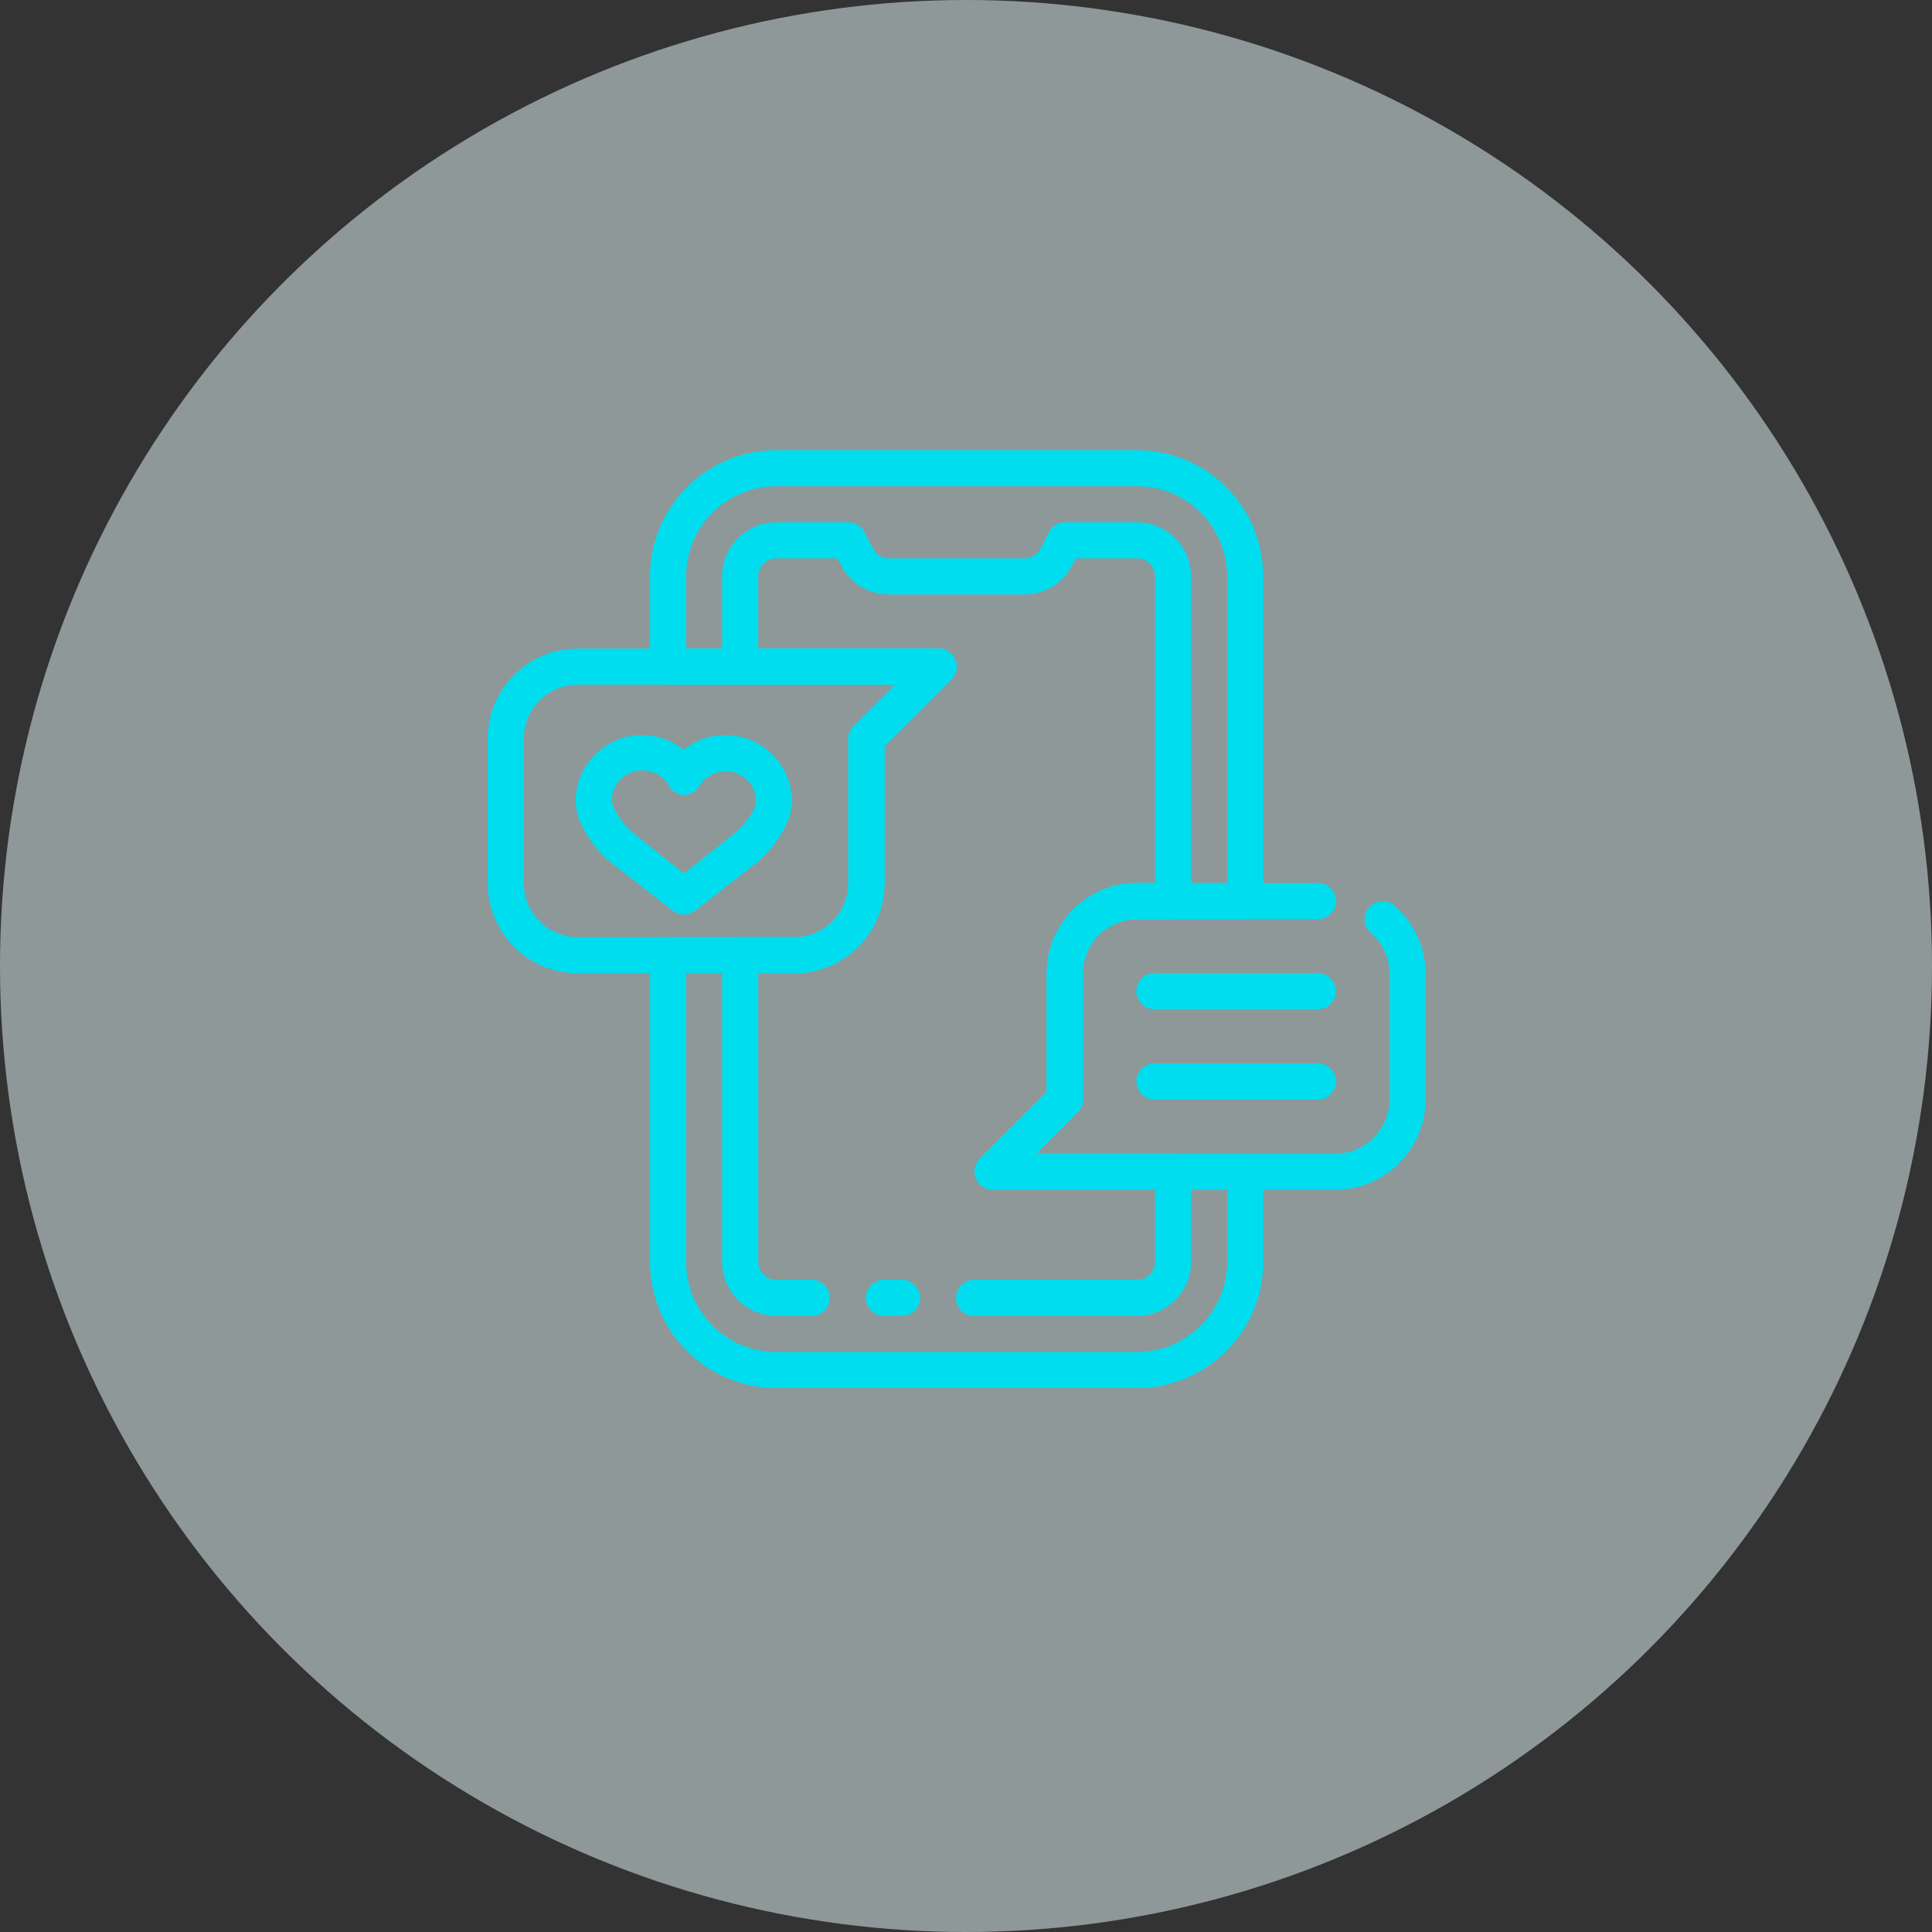 <svg xmlns="http://www.w3.org/2000/svg" width="103" height="103" viewBox="0 0 103 103">
    <rect x="0" y="0" width="103" height="103" fill="#333333" stroke="none"/>
    <g fill="none" fill-rule="evenodd">
        <circle cx="51.5" cy="51.5" r="51.5" fill="#EBFEFF" opacity=".5"/>
        <g fill="#0DE" fill-rule="nonzero">
            <path d="M60.615 74h-19.23a6.73 6.73 0 0 1-6.731-6.73V50.922c0-.531.43-.961.961-.961h6.731a2.885 2.885 0 0 0 2.885-2.885v-7.692a.962.962 0 0 1 .279-.683L47.72 36.5H35.615a.962.962 0 0 1-.961-.962v-4.807A6.73 6.73 0 0 1 41.384 24h19.231a6.73 6.73 0 0 1 6.731 6.73v17.308c0 .532-.43.962-.961.962h-5.77a2.885 2.885 0 0 0-2.884 2.885v6.73a.962.962 0 0 1-.28.683l-2.21 2.202h11.144c.53 0 .961.43.961.962v4.807A6.73 6.73 0 0 1 60.616 74zM36.577 51.885v15.384a4.808 4.808 0 0 0 4.808 4.808h19.23a4.808 4.808 0 0 0 4.808-4.808v-3.846h-12.5a.962.962 0 0 1-.885-.596.962.962 0 0 1 .202-1.048l3.568-3.558v-6.336a4.808 4.808 0 0 1 4.807-4.808h4.808V30.73a4.808 4.808 0 0 0-4.808-4.808h-19.23a4.808 4.808 0 0 0-4.808 4.808v3.846h13.461a.962.962 0 0 1 .885.596c.15.358.071.772-.202 1.048l-3.567 3.558v7.298a4.808 4.808 0 0 1-4.808 4.808h-5.77z"/>
            <path d="M60.615 70.154h-8.653a.962.962 0 1 1 0-1.923h8.653c.531 0 .962-.43.962-.962v-3.846h-8.654a.962.962 0 0 1-.885-.596.962.962 0 0 1 .202-1.048l3.568-3.558v-6.336a4.808 4.808 0 0 1 4.807-4.808h.962V30.73a.962.962 0 0 0-.962-.962h-3.26l-.172.337a2.885 2.885 0 0 1-2.568 1.586h-7.23a2.885 2.885 0 0 1-2.568-1.586l-.173-.337h-3.26a.962.962 0 0 0-.96.962v3.846h9.614a.962.962 0 0 1 .885.596c.15.358.071.772-.202 1.048l-3.567 3.558v7.298a4.808 4.808 0 0 1-4.808 4.808h-1.923v15.384c0 .531.43.962.962.962h1.923a.962.962 0 0 1 0 1.923h-1.923a2.885 2.885 0 0 1-2.885-2.885V50.923c0-.531.43-.961.962-.961h2.884a2.885 2.885 0 0 0 2.885-2.885v-7.692a.962.962 0 0 1 .279-.683L47.72 36.5h-8.26a.962.962 0 0 1-.961-.962v-4.807a2.885 2.885 0 0 1 2.885-2.885h3.846c.36 0 .69.2.856.52l.442.865c.16.327.491.535.856.538h7.23a.962.962 0 0 0 .856-.529l.442-.875a.962.962 0 0 1 .856-.519h3.846a2.885 2.885 0 0 1 2.885 2.885v17.307c0 .532-.43.962-.962.962h-1.923a2.885 2.885 0 0 0-2.884 2.885v6.73a.962.962 0 0 1-.28.683l-2.21 2.202h7.297c.532 0 .962.43.962.962v4.807a2.885 2.885 0 0 1-2.885 2.885z"/>
            <path d="M48.115 70.154h-.961a.962.962 0 1 1 0-1.923h.961a.962.962 0 0 1 0 1.923zM42.346 51.885H30.808A4.808 4.808 0 0 1 26 47.077v-7.692a4.808 4.808 0 0 1 4.808-4.808h19.23a.962.962 0 0 1 .885.596c.15.358.071.772-.202 1.048l-3.567 3.558v7.298a4.808 4.808 0 0 1-4.808 4.808zM30.808 36.5a2.885 2.885 0 0 0-2.885 2.885v7.692a2.885 2.885 0 0 0 2.885 2.885h11.538a2.885 2.885 0 0 0 2.885-2.885v-7.692a.962.962 0 0 1 .279-.683L47.72 36.5H30.808zM71.192 63.423H52.923a.962.962 0 0 1-.885-.596.962.962 0 0 1 .202-1.048l3.568-3.558v-6.336a4.808 4.808 0 0 1 4.807-4.808h9.616a.962.962 0 1 1 0 1.923h-9.616a2.885 2.885 0 0 0-2.884 2.885v6.73a.962.962 0 0 1-.28.683l-2.21 2.202h15.951a2.885 2.885 0 0 0 2.885-2.885v-6.73a2.885 2.885 0 0 0-.962-2.125.962.962 0 1 1 1.289-1.423A4.808 4.808 0 0 1 76 51.885v6.73a4.808 4.808 0 0 1-4.808 4.808z"/>
            <path d="M36.462 48.76a.962.962 0 0 1-.597-.212l-3.134-2.433a5.894 5.894 0 0 1-1.673-2.038 3.115 3.115 0 0 1-.375-1.356 3.548 3.548 0 0 1 5.769-2.75 3.548 3.548 0 0 1 5.77 2.75c-.02.474-.145.937-.366 1.356a5.923 5.923 0 0 1-1.673 2.038l-3.125 2.433a.962.962 0 0 1-.596.212zm-2.222-7.693a1.616 1.616 0 0 0-1.625 1.606c.028.179.086.351.173.51.275.54.67 1.01 1.154 1.375l2.52 2.01 2.528-2.01a4.038 4.038 0 0 0 1.145-1.327c.093-.156.152-.33.173-.51a1.615 1.615 0 0 0-1.625-1.606 1.644 1.644 0 0 0-1.327.683l-.058.077a.962.962 0 0 1-.846.51.962.962 0 0 1-.837-.597 1.702 1.702 0 0 0-1.375-.72zM70.23 53.808h-8.653a.962.962 0 1 1 0-1.923h8.654a.962.962 0 1 1 0 1.923zM70.23 58.615h-8.653a.962.962 0 1 1 0-1.923h8.654a.962.962 0 1 1 0 1.923z"/>
        </g>
    </g>
</svg>
